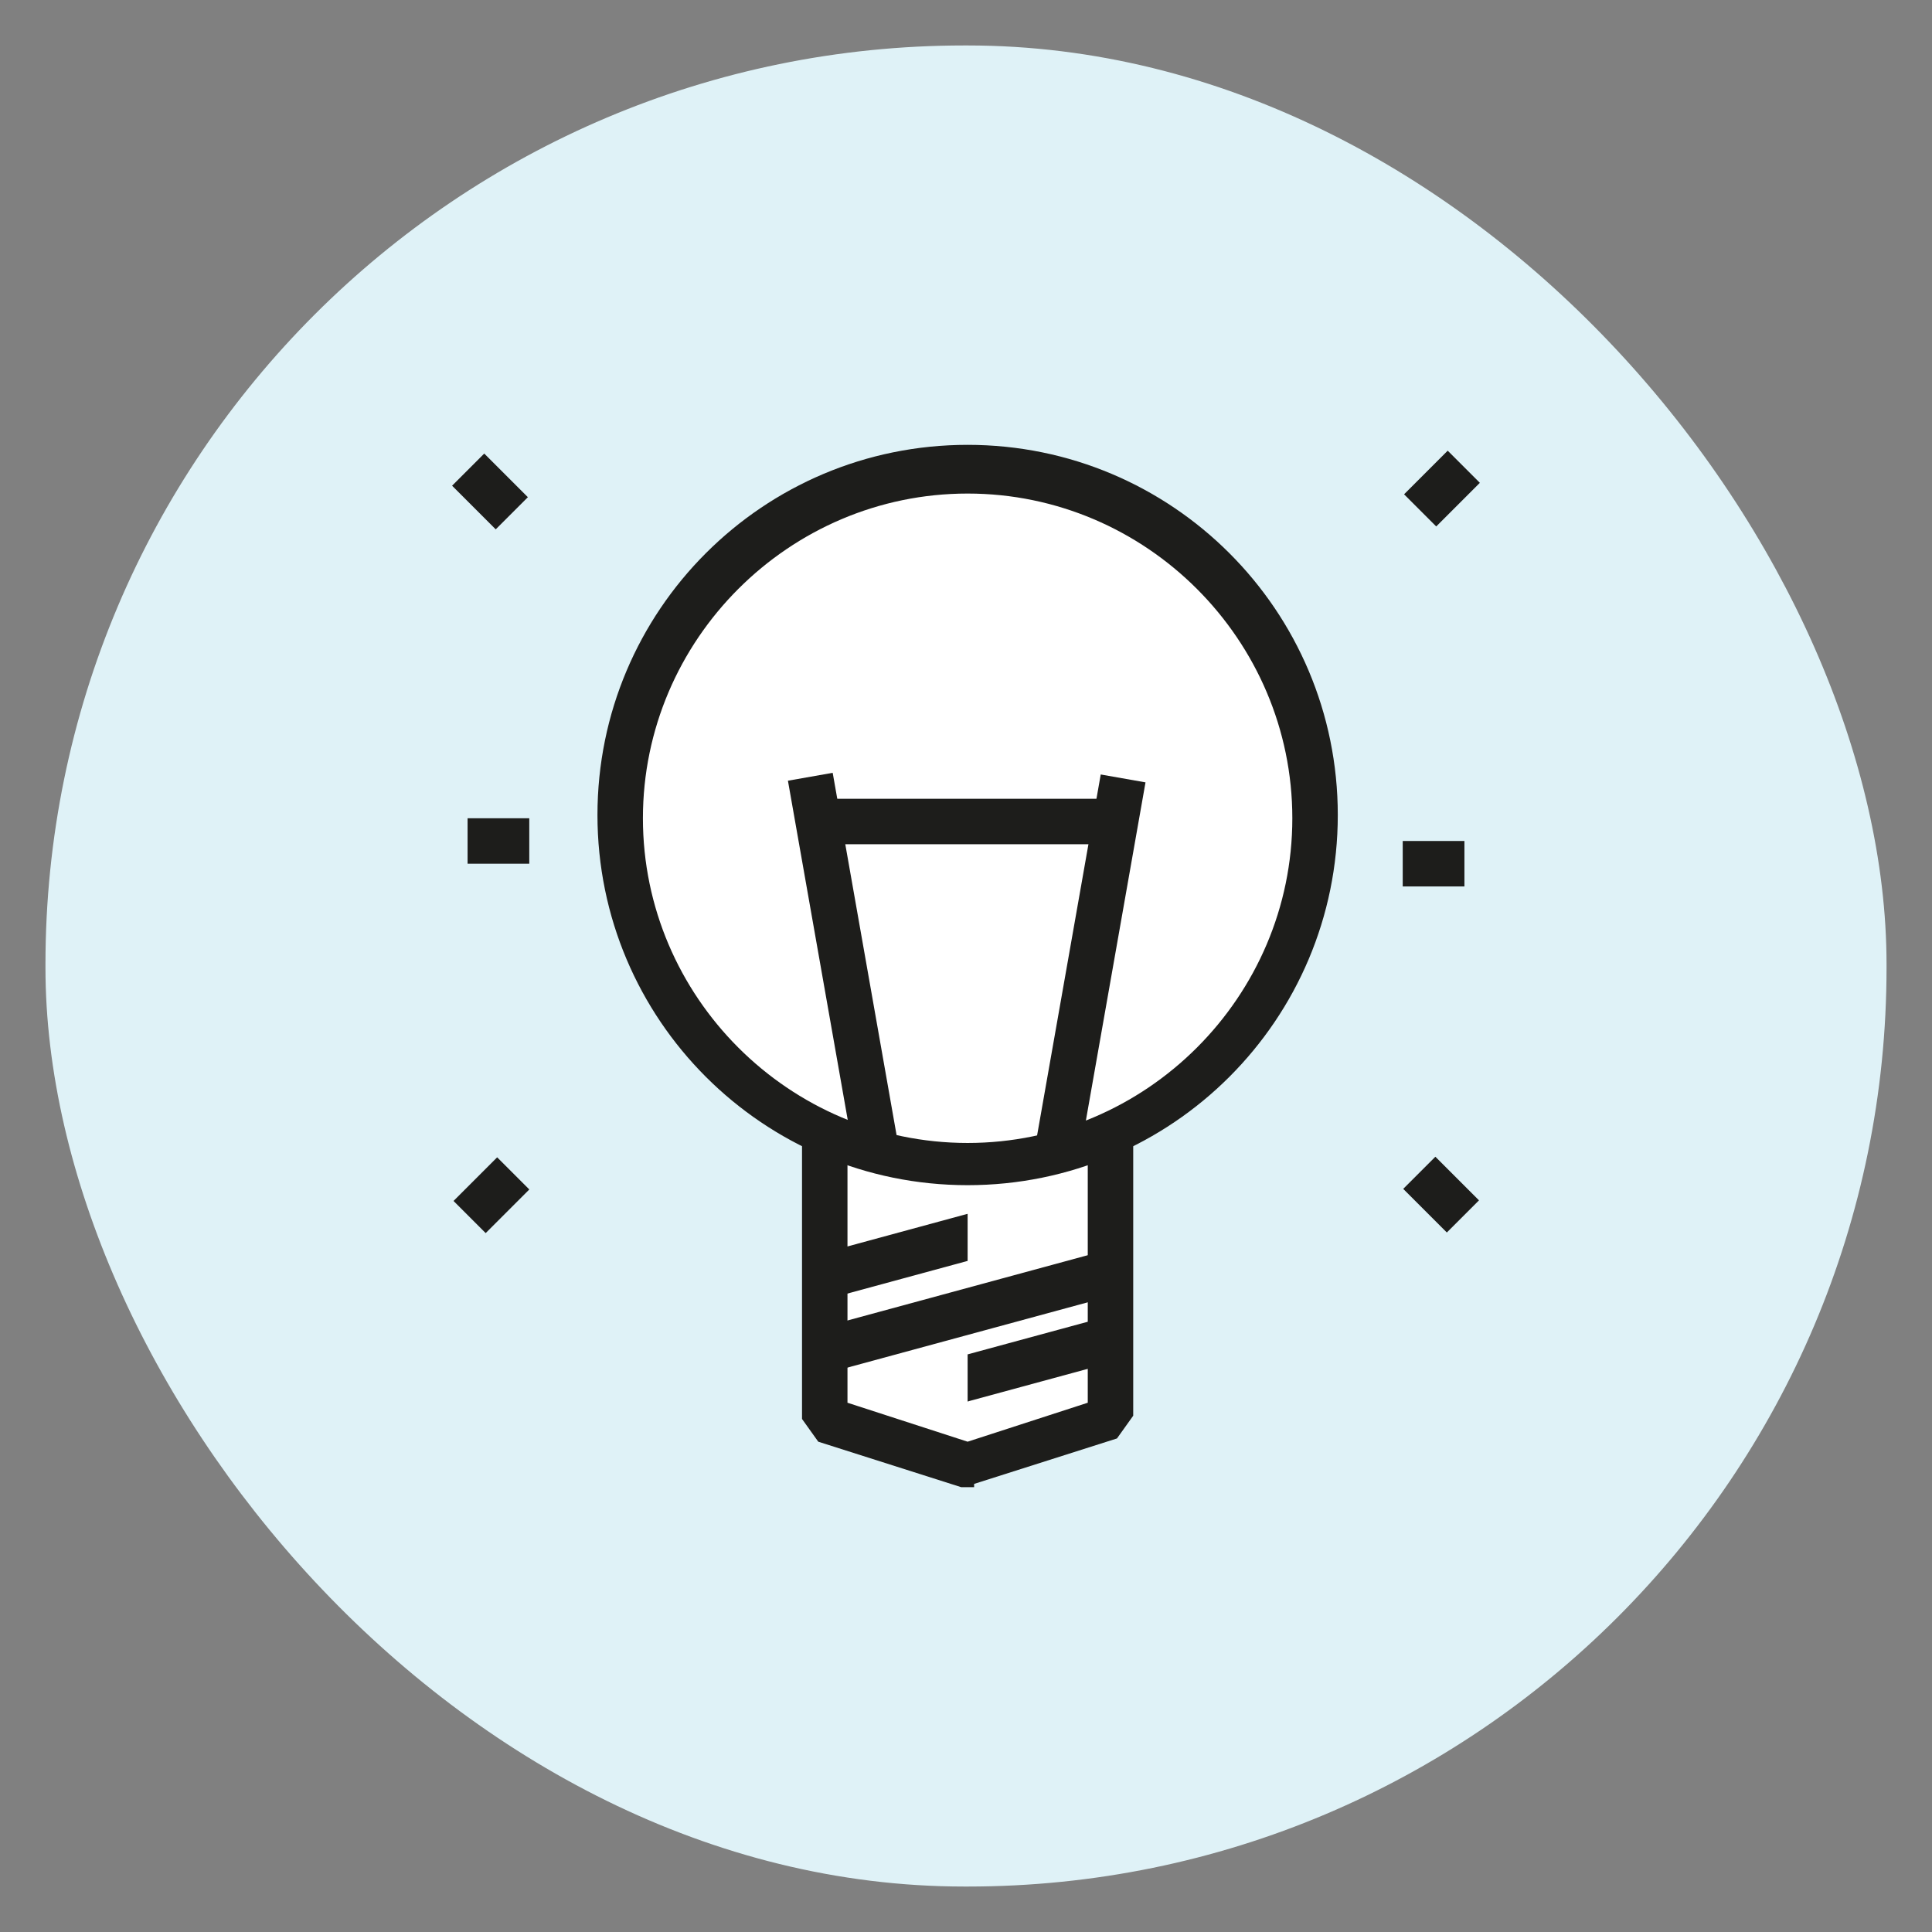 <?xml version="1.0" encoding="UTF-8"?> <svg xmlns="http://www.w3.org/2000/svg" id="Warstwa_1" version="1.1" viewBox="0 0 59.5 59.5"><rect x="0" y="0" width="59.5" height="59.5" fill="#808080" stroke="none"/><defs><style> .st0 { fill: #dff2f7; } .st1 { fill: #fff; } .st2 { fill: none; } .st3 { fill: #1d1d1b; } </style></defs><rect class="st0" x="1.4" y="1.4" width="56.7" height="56.7" rx="28.3" ry="28.3"></rect><g><g><polygon class="st1" points="34.2 43.7 29.8 45.1 25.4 43.7 25.4 32.8 34.2 32.8 34.2 43.7"></polygon><path class="st3" d="M30,45.8h-.4l-4.4-1.4-.5-.7v-10.9l.7-.7h8.8l.7.7v10.8l-.5.7s-4.4,1.4-4.4,1.4ZM26.1,43.2l3.7,1.2,3.7-1.2v-9.6h-7.4v9.7h0Z"></path></g><g><circle class="st1" cx="29.8" cy="25.1" r="10.7"></circle><path class="st3" d="M29.8,36.5c-6.3,0-11.4-5.1-11.4-11.4s5.1-11.4,11.4-11.4,11.4,5.1,11.4,11.4-5.1,11.4-11.4,11.4ZM29.8,15.2c-5.5,0-10,4.5-10,10s4.5,10,10,10,10-4.5,10-10-4.5-10-10-10Z"></path></g><g><line class="st2" x1="29.8" y1="42.5" x2="33.5" y2="41.5"></line><rect class="st3" x="29" y="41.3" width="5.2" height="1.4" transform="translate(-9.9 9.7) rotate(-15.2)"></rect></g><g><line class="st2" x1="25.7" y1="39.3" x2="29.8" y2="38.2"></line><rect class="st3" x="24.9" y="38" width="5.6" height="1.4" transform="translate(-9.2 8.6) rotate(-15.2)"></rect></g><g><line class="st2" x1="25.4" y1="41.6" x2="34.2" y2="39.2"></line><rect class="st3" x="25.2" y="39.7" width="9.1" height="1.4" transform="translate(-9.5 9.2) rotate(-15.2)"></rect></g><g><g><line class="st2" x1="27" y1="35.5" x2="25" y2="24"></line><rect class="st3" x="25.3" y="23.9" width="1.4" height="11.7" transform="translate(-4.8 4.9) rotate(-10)"></rect></g><g><line class="st2" x1="32.5" y1="35.5" x2="34.5" y2="24"></line><rect class="st3" x="27.7" y="29.1" width="11.7" height="1.4" transform="translate(-1.6 57.6) rotate(-80)"></rect></g></g><rect class="st3" x="25.2" y="24.6" width="9.1" height="1.4"></rect><rect class="st1" x="29.8" y="37" width="1.5" height="2"></rect><rect class="st1" x="28.3" y="41.7" width="1.5" height="2"></rect></g><rect class="st3" x="14.4" y="25.2" width="1.9" height="1.4"></rect><g><line class="st2" x1="14.4" y1="14.5" x2="15.8" y2="15.8"></line><rect class="st3" x="14.4" y="14.2" width="1.4" height="1.9" transform="translate(-6.3 15.1) rotate(-45)"></rect></g><g><line class="st2" x1="14.4" y1="37.4" x2="15.8" y2="36.1"></line><rect class="st3" x="14.2" y="36.1" width="1.9" height="1.4" transform="translate(-21.6 21.5) rotate(-45)"></rect></g><rect class="st3" x="43.2" y="25.9" width="1.9" height="1.4"></rect><g><line class="st2" x1="45.1" y1="37.4" x2="43.7" y2="36.1"></line><rect class="st3" x="43.7" y="35.8" width="1.4" height="1.9" transform="translate(-13 42.2) rotate(-45)"></rect></g><g><line class="st2" x1="45.1" y1="14.5" x2="43.7" y2="15.8"></line><rect class="st3" x="43.5" y="14.4" width="1.9" height="1.4" transform="translate(2.3 35.8) rotate(-45)"></rect></g></svg> 